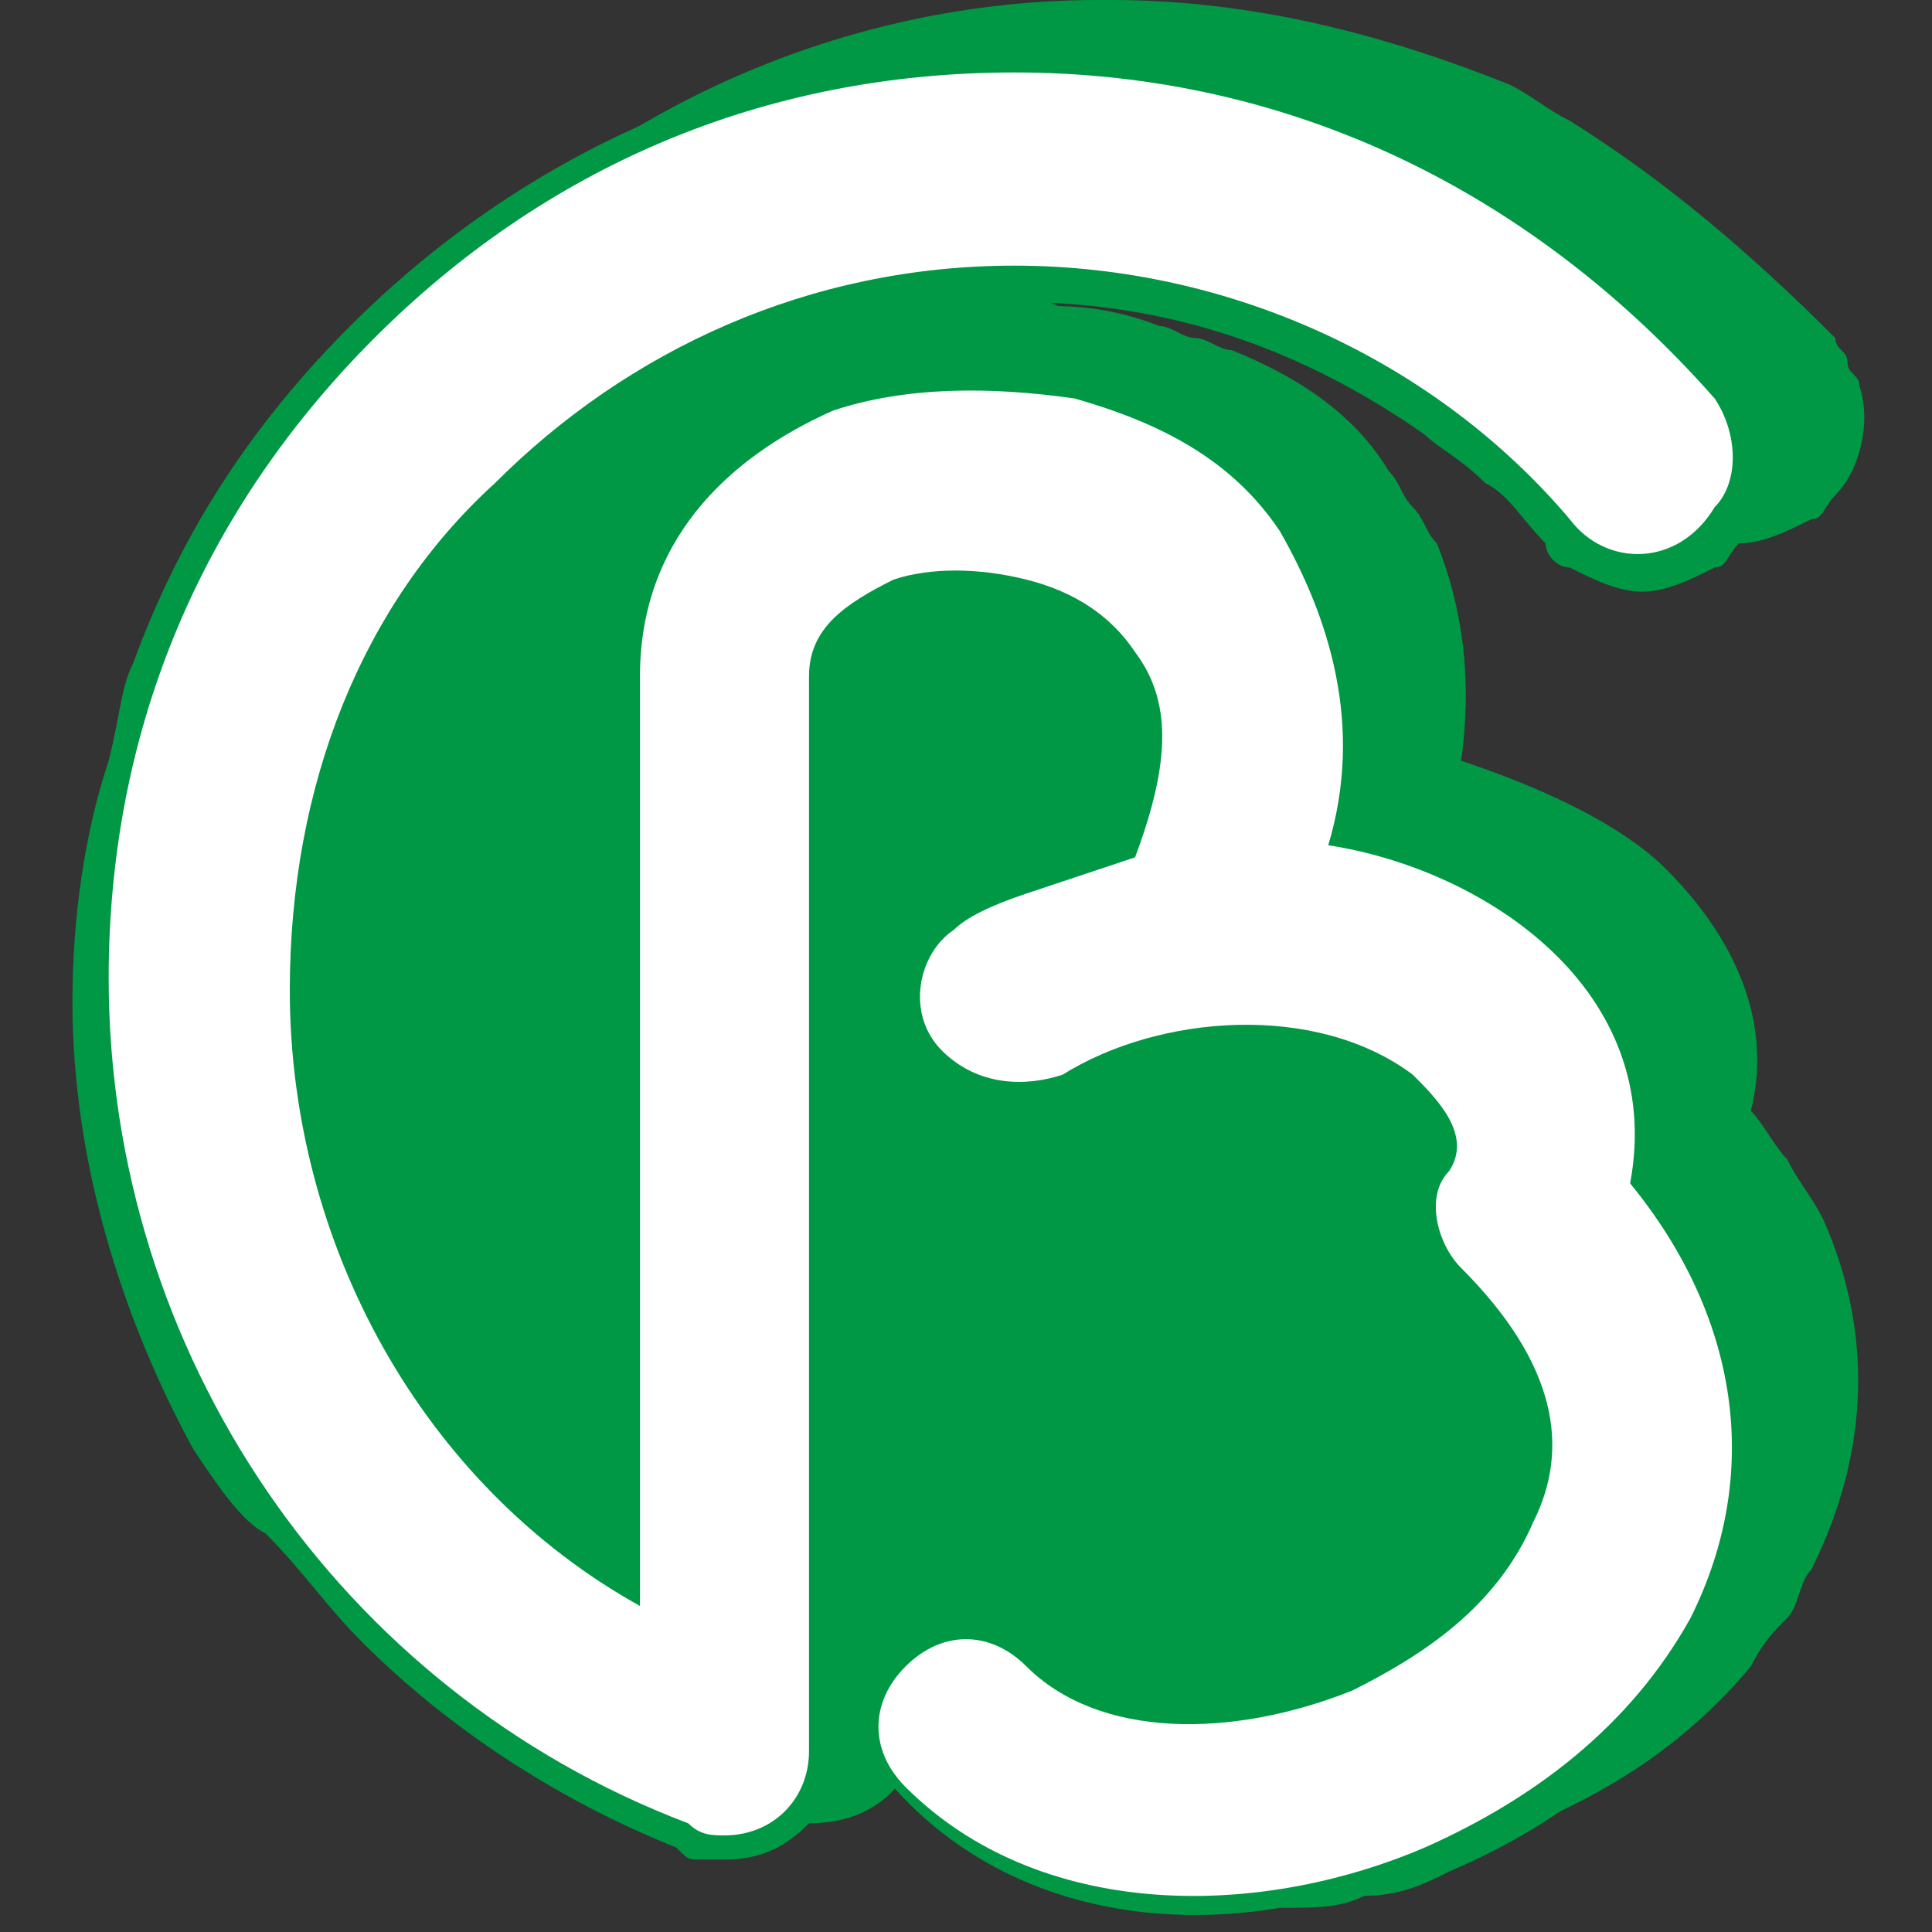 <?xml version="1.0" encoding="utf-8"?>
<!-- Generator: Adobe Illustrator 24.3.0, SVG Export Plug-In . SVG Version: 6.00 Build 0)  -->
<svg version="1.1" id="圖層_1" xmlns="http://www.w3.org/2000/svg" xmlns:xlink="http://www.w3.org/1999/xlink" x="0px" y="0px"
	 viewBox="0 0 16 16" width="16" height="16" style="enable-background:new 0 0 16 16;" xml:space="preserve">
<rect x="0" y="0" width="16" height="16" fill="#333333" stroke="none"/>
<style type="text/css">
	.st0{fill-rule:evenodd;clip-rule:evenodd;fill:#009844;}
	.st1{fill-rule:evenodd;clip-rule:evenodd;fill:#FFFFFF;}
</style>
<g>
	<path class="st0" d="M8.7,14.6c-0.9-0.3-1.5-0.6-2.5-0.6c-0.2,0-0.5-0.2-1.3-0.2c-1.3,0.1-2.3-3.5-2.7-4.5C1.7,8,1.6,6.1,2.6,5
		C3,4.6,3.1,4.2,3.8,3.9c0.1-0.1,1.7-1.1,1.7-1.1c1.3-0.2,1.8-1,3.4-0.2C9.7,3,9.3,2.5,10.3,3.3c0.7,0.6,1.5,2.6,1.6,3.5
		c0,0.6,1.1,2.1,1.4,3.3c0.2,0.9,1.4,3.2-0.3,3.8c-0.8,0.3-2,1-2.9,1C9.2,14.9,9.1,15.2,8.7,14.6z"/>
	<g>
		<g>
			<path class="st0" d="M13.5,4.1C13.5,4.1,13.5,4.1,13.5,4.1c-0.2-0.2-0.3-0.4-0.5-0.5c-0.2-0.2-0.4-0.3-0.5-0.4
				c-1-0.7-2.1-1.1-3.4-1.1h0c0,0,0,0,0,0c-0.6,0-1.2,0.1-1.8,0.3l0,0c-0.1,0-0.3,0.1-0.4,0.2C6.2,2.8,5.6,3.2,5.1,3.7l0,0
				c0,0,0,0,0,0C4.9,3.9,4.8,4,4.7,4.2C4.5,4.3,4.4,4.5,4.3,4.7c-0.6,0.9-0.9,1.9-0.9,3c0,0,0,0,0,0v0v0c0,0,0,0,0,0
				c0,0.8,0.2,1.5,0.5,2.2C4,10.2,4,10.4,4.1,10.6c0.4,0.7,0.9,1.3,1.6,1.8V5.3l0,0l0,0h0l0,0l0,0l0,0l0,0h0c0-0.2,0-0.3,0.1-0.5
				l0,0c0-0.2,0.1-0.3,0.1-0.4c0,0,0,0,0,0C6.2,3.5,6.8,3,7.5,2.8l0,0l0,0c0.1,0,0.2-0.1,0.3-0.1c0.1,0,0.2,0,0.3-0.1
				c0.5-0.1,1-0.1,1.5,0.1l0,0l0,0l0,0l0,0c0.1,0,0.2,0.1,0.3,0.1c0.1,0,0.2,0.1,0.3,0.1c0.5,0.2,1,0.5,1.3,1l0,0
				c0.1,0.1,0.1,0.2,0.2,0.3c0.1,0.1,0.1,0.2,0.2,0.3c0.2,0.5,0.3,1.1,0.2,1.8c0.6,0.2,1.3,0.5,1.7,0.9c0.5,0.5,0.9,1.2,0.7,2
				c0.1,0.1,0.2,0.3,0.3,0.4c0.1,0.2,0.2,0.3,0.3,0.5c0.4,0.9,0.4,1.9-0.1,2.9l0,0c-0.1,0.1-0.1,0.3-0.2,0.4
				c-0.1,0.1-0.2,0.2-0.3,0.4c-0.5,0.6-1.1,1-1.8,1.3c0,0,0,0,0,0c-0.2,0.1-0.4,0.2-0.7,0.2c-0.2,0.1-0.4,0.1-0.7,0.1
				c-1.2,0.2-2.4-0.1-3.2-1c0,0-0.1-0.1-0.1-0.1l0,0l0,0c0-0.1-0.1-0.1-0.1-0.2c0-0.1-0.1-0.1-0.1-0.2l0,0c-0.1-0.3,0-0.7,0.3-0.9
				c0,0,0.1-0.1,0.1-0.1l0,0l0,0c0.2-0.1,0.4-0.2,0.6-0.2c0.2,0,0.4,0.1,0.6,0.2c0.1,0,0.1,0.1,0.2,0.1l0,0l0,0
				c0.1,0.1,0.1,0.1,0.2,0.2c0.1,0.1,0.2,0.1,0.3,0.1c0.5,0.2,1.2,0.1,1.8-0.2l0,0c0.1,0,0.2-0.1,0.2-0.1c0.1,0,0.2-0.1,0.2-0.1
				c0.4-0.2,0.7-0.6,0.9-1l0,0l0,0c0-0.1,0.1-0.1,0.1-0.2l0,0c0-0.1,0-0.1,0-0.2c0-0.4-0.2-0.9-0.6-1.4c0,0,0,0,0,0
				c0,0-0.1-0.1-0.1-0.1c0,0-0.1-0.1-0.1-0.2c-0.1-0.3-0.1-0.6,0-0.9l0,0l0,0l0,0l0,0l0,0l0,0c0,0,0,0,0,0c0,0,0,0,0,0
				c0-0.1-0.1-0.2-0.2-0.3l0,0c-0.1-0.1-0.2-0.1-0.3-0.2c-0.1-0.1-0.2-0.1-0.3-0.1c-0.6-0.2-1.4,0-2,0.3l0,0c-0.1,0-0.1,0.1-0.2,0.1
				c-0.1,0-0.1,0-0.2,0C9,8.9,8.6,8.7,8.4,8.4l0,0l0,0c0-0.1-0.1-0.1-0.1-0.2c0-0.1-0.1-0.1-0.1-0.2c-0.1-0.4,0-0.8,0.3-1l0,0h0l0,0
				l0,0l0,0l0,0l0,0c0,0,0,0,0.1-0.1c0,0,0.1,0,0.1-0.1C8.8,6.8,9,6.7,9.1,6.7l0,0l0,0l0,0c0,0,0.1,0,0.1-0.1l0,0l0,0
				c0,0,0.1,0,0.1-0.1C9.6,6.5,9.8,6.4,10,6.4c0-0.1,0-0.1,0-0.1c0-0.1,0-0.2,0.1-0.3c0.1-0.4,0-0.7-0.2-0.9l0,0l0,0l0,0
				c0,0,0-0.1-0.1-0.1C9.8,5,9.8,5,9.8,5C9.6,4.8,9.4,4.7,9.2,4.7l0,0l0,0c0,0-0.1,0-0.1,0c0,0-0.1,0-0.1,0c-0.2,0-0.5,0-0.7,0.1
				l0,0c0,0-0.1,0-0.1,0c0,0-0.1,0-0.1,0.1l0,0l0,0C7.9,4.9,7.8,5,7.8,5.2l0,0l0,0l0,0l0,0c0,0,0,0,0,0v8.8v0h0
				c0,0.3-0.1,0.5-0.3,0.7C7.3,15,7,15.1,6.7,15.1v0h0h0v0c-0.1,0-0.1,0-0.2,0c0,0,0,0,0,0l0,0l0,0c-0.1,0-0.1,0-0.2-0.1
				c-1-0.4-1.9-1-2.6-1.7c-0.3-0.3-0.5-0.6-0.8-0.9c-0.2-0.3-0.4-0.6-0.6-0.9c-0.6-1.1-1-2.4-1-3.7c0,0,0,0,0,0v0v0c0,0,0,0,0,0
				c0-0.7,0.1-1.4,0.3-2c0.1-0.2,0.1-0.4,0.2-0.6c0.4-1.1,1-2,1.8-2.8C5,0.9,7,0,9.1,0c0,0,0,0,0.1,0h0h0c0,0,0,0,0,0
				c1.2,0,2.3,0.3,3.3,0.7c0.2,0.1,0.3,0.2,0.5,0.3c0.8,0.5,1.5,1.1,2.2,1.8c0,0,0,0,0,0l0,0c0,0.1,0.1,0.1,0.1,0.2
				c0,0.1,0.1,0.1,0.1,0.2c0.1,0.3,0,0.7-0.2,0.9c-0.1,0.1-0.1,0.2-0.2,0.2c-0.2,0.1-0.4,0.2-0.6,0.2c-0.2,0-0.4-0.1-0.6-0.2
				C13.7,4.2,13.6,4.2,13.5,4.1L13.5,4.1z M15,13.1L15,13.1L15,13.1L15,13.1z M9.1,4.7L9.1,4.7L9.1,4.7z"/>
		</g>
		<g>
			<path class="st0" d="M13.2,4.1L13.2,4.1L13.2,4.1C13.2,4.1,13.2,4.1,13.2,4.1c0,0.1,0.1,0.1,0.1,0.1c0.1,0.1,0.2,0.1,0.3,0.1
				c0.1,0,0.2,0,0.3-0.1c0,0,0.1-0.1,0.1-0.1C14,4.1,14.1,3.9,14,3.8c0,0,0-0.1,0-0.1c0,0,0,0,0-0.1l0,0c-0.6-0.7-1.3-1.2-2-1.7
				c-0.1-0.1-0.3-0.2-0.4-0.2C10.5,1.3,9.5,1,8.4,1c0,0,0,0,0,0c-2,0-3.8,0.8-5.1,2.1C2.6,3.8,2,4.7,1.7,5.7
				C1.6,5.9,1.5,6.1,1.5,6.3C1.3,6.9,1.2,7.5,1.2,8.2c0,0,0,0,0,0v0c0,0,0,0,0,0c0,1.2,0.3,2.4,0.9,3.5c0.2,0.3,0.4,0.6,0.6,0.9
				c0.2,0.3,0.4,0.5,0.7,0.8c0.7,0.7,1.5,1.2,2.4,1.6c0,0,0,0,0,0c0,0,0,0,0.1,0l0,0l0,0l0,0l0,0l0,0c0,0,0.1,0,0.1,0v0h0h0v0
				c0.1,0,0.2,0,0.3-0.1c0.1-0.1,0.1-0.2,0.1-0.3h0v0V5.7c0,0,0,0,0,0l0,0c0,0,0,0,0,0l0,0c0,0,0,0,0,0c0-0.4,0.2-0.7,0.5-0.9l0,0
				C7,4.7,7,4.7,7.1,4.7c0.1,0,0.1-0.1,0.2-0.1l0,0l0,0l0,0c0.3-0.1,0.6-0.1,0.9-0.1c0.1,0,0.1,0,0.2,0c0.1,0,0.1,0,0.2,0l0,0l0,0
				l0,0c0.3,0.1,0.6,0.2,0.8,0.4c0,0,0.1,0.1,0.1,0.1c0,0,0.1,0.1,0.1,0.1l0,0l0,0l0,0l0,0l0,0C9.9,5.5,10,6,9.9,6.5
				c0,0.1,0,0.2-0.1,0.3c0,0.1-0.1,0.2-0.1,0.3l0,0l0,0l0,0c0,0.1-0.1,0.2-0.2,0.2c-0.2,0-0.4,0.1-0.6,0.2c0,0-0.1,0-0.1,0l0,0
				c0,0-0.1,0-0.1,0.1l0,0l0,0C8.5,7.7,8.3,7.7,8.2,7.8c0,0,0,0-0.1,0c0,0,0,0,0,0l0,0C8,8,7.9,8.2,8,8.3c0,0,0,0.1,0,0.1
				c0,0,0,0.1,0.1,0.1l0,0l0,0c0.1,0.1,0.3,0.2,0.4,0.2c0,0,0.1,0,0.1,0c0,0,0.1,0,0.1,0l0,0l0,0C9.3,8.2,10.2,8,11,8.2
				c0.2,0,0.3,0.1,0.5,0.2c0.1,0.1,0.3,0.2,0.4,0.3l0,0c0.2,0.2,0.4,0.4,0.5,0.7c0,0.1,0,0.1,0,0.2c0,0.1,0,0.1-0.1,0.2l0,0
				c-0.1,0.1-0.1,0.3,0,0.4c0,0,0,0,0,0.1c0,0,0,0,0,0.1c0,0,0,0,0,0c0,0,0,0,0,0c0.6,0.6,0.8,1.2,0.8,1.8c0,0.1,0,0.2,0,0.3l0,0
				c0,0.1-0.1,0.2-0.1,0.3l0,0c-0.2,0.5-0.6,0.9-1.1,1.2c-0.1,0.1-0.2,0.1-0.3,0.2c-0.1,0.1-0.2,0.1-0.3,0.1l0,0
				c-0.7,0.3-1.6,0.4-2.2,0.2c-0.1,0-0.3-0.1-0.4-0.2c-0.1-0.1-0.2-0.2-0.3-0.3l0,0l0,0l0,0c0,0,0,0-0.1-0.1c-0.1,0-0.2-0.1-0.2-0.1
				c-0.1,0-0.2,0-0.3,0.1l0,0c0,0,0,0-0.1,0c-0.1,0.1-0.1,0.3-0.1,0.4l0,0c0,0,0,0.1,0,0.1c0,0,0,0.1,0,0.1l0,0c0,0,0,0,0,0.1
				c0.7,0.7,1.7,0.9,2.8,0.8c0.2,0,0.4-0.1,0.6-0.1c0.2-0.1,0.4-0.1,0.6-0.2l0,0l0,0c0.6-0.3,1.2-0.7,1.6-1.2
				c0.1-0.1,0.2-0.2,0.2-0.3c0.1-0.1,0.1-0.2,0.2-0.3l0,0l0,0l0,0c0.4-0.8,0.4-1.6,0.1-2.4c-0.1-0.2-0.1-0.3-0.2-0.4
				c-0.1-0.1-0.2-0.3-0.3-0.4l0,0l0,0l0,0c-0.1-0.1-0.1-0.2-0.1-0.2c0,0,0-0.1,0-0.1c0.1-0.6-0.2-1.1-0.6-1.5
				c-0.4-0.4-1-0.7-1.6-0.8c0,0-0.1,0-0.1,0c0,0,0,0,0,0c-0.2,0-0.2-0.2-0.2-0.4c0.2-0.7,0.1-1.3-0.1-1.8c0-0.1-0.1-0.2-0.1-0.3
				c-0.1-0.1-0.1-0.2-0.2-0.2l0,0C10.1,4.3,9.7,4,9.3,3.8C9.2,3.8,9.1,3.8,9,3.8c-0.1,0-0.2-0.1-0.2-0.1l0,0l0,0l0,0
				C8.3,3.6,7.9,3.6,7.4,3.6c-0.1,0-0.2,0-0.2,0.1C7.1,3.7,7,3.7,7,3.7v0l0,0c-0.6,0.2-1,0.6-1.2,1.1c0,0,0,0,0,0
				c0,0.1-0.1,0.2-0.1,0.3l0,0c0,0.1,0,0.3,0,0.4h0l0,0c0,0,0,0,0,0c0,0,0,0,0,0c0,0,0,0,0,0v7.6h0c0,0.1,0,0.1,0,0.2
				c-0.1,0.1-0.3,0.2-0.4,0.1c-0.9-0.6-1.7-1.4-2.2-2.3c-0.1-0.2-0.2-0.4-0.3-0.6C2.3,9.9,2.1,9.1,2.1,8.2c0,0,0,0,0,0v0
				c0,0,0,0,0,0c0-1.2,0.4-2.4,1-3.4c0.1-0.2,0.3-0.4,0.4-0.6c0.1-0.2,0.3-0.3,0.4-0.5c0,0,0,0,0,0l0,0c0.6-0.6,1.3-1,2-1.4
				c0.1-0.1,0.3-0.1,0.4-0.2c0,0,0,0,0,0C7,2,7.7,1.9,8.4,1.9c0,0,0,0,0,0h0c0,0,0,0,0,0c1.3,0,2.6,0.4,3.7,1.2
				c0.2,0.1,0.4,0.3,0.6,0.5C12.9,3.7,13,3.9,13.2,4.1L13.2,4.1L13.2,4.1z M12.8,4.5C12.8,4.5,12.8,4.5,12.8,4.5
				c-0.2-0.2-0.3-0.4-0.5-0.5c-0.2-0.2-0.4-0.3-0.5-0.4c-1-0.7-2.1-1.1-3.4-1.1h0c0,0,0,0,0,0c-0.6,0-1.2,0.1-1.8,0.3l0,0
				c-0.1,0-0.3,0.1-0.4,0.2C5.5,3.2,4.9,3.6,4.3,4.1l0,0c0,0,0,0,0,0C4.2,4.3,4.1,4.5,3.9,4.6C3.8,4.8,3.7,4.9,3.6,5.1
				C3,6,2.7,7,2.7,8.1c0,0,0,0,0,0v0v0c0,0,0,0,0,0c0,0.8,0.2,1.5,0.5,2.2c0.1,0.2,0.2,0.3,0.3,0.5c0.4,0.7,0.9,1.3,1.6,1.8V5.7l0,0
				l0,0h0l0,0l0,0l0,0l0,0h0C5,5.4,5,5.2,5,5.1l0,0c0-0.2,0.1-0.3,0.1-0.4c0,0,0,0,0,0c0.3-0.7,0.9-1.2,1.6-1.4l0,0l0,0
				c0.1,0,0.2-0.1,0.3-0.1c0.1,0,0.2,0,0.3-0.1C7.9,3,8.4,3,8.9,3.1l0,0l0,0l0,0l0,0c0.1,0,0.2,0.1,0.3,0.1c0.1,0,0.2,0.1,0.3,0.1
				c0.5,0.2,1,0.5,1.3,1l0,0c0.1,0.1,0.1,0.2,0.2,0.3c0.1,0.1,0.1,0.2,0.2,0.3c0.2,0.5,0.3,1.1,0.2,1.8c0.6,0.2,1.3,0.5,1.7,0.9
				c0.5,0.5,0.9,1.2,0.7,2c0.1,0.1,0.2,0.3,0.3,0.4c0.1,0.2,0.2,0.3,0.3,0.5c0.4,0.9,0.4,1.9-0.1,2.9l0,0c-0.1,0.1-0.1,0.3-0.2,0.4
				c-0.1,0.1-0.2,0.2-0.3,0.4c-0.5,0.6-1.1,1-1.8,1.3c0,0,0,0,0,0c-0.2,0.1-0.4,0.2-0.7,0.2c-0.2,0.1-0.4,0.1-0.7,0.1
				c-1.2,0.2-2.4-0.1-3.2-1c0,0-0.1-0.1-0.1-0.1l0,0l0,0c0-0.1-0.1-0.1-0.1-0.2c0-0.1-0.1-0.1-0.1-0.2l0,0c-0.1-0.3,0-0.7,0.3-0.9
				c0,0,0.1-0.1,0.1-0.1l0,0l0,0c0.2-0.1,0.4-0.2,0.6-0.2c0.2,0,0.4,0.1,0.6,0.2c0.1,0,0.1,0.1,0.2,0.1l0,0l0,0
				c0.1,0.1,0.1,0.1,0.2,0.2c0.1,0.1,0.2,0.1,0.3,0.1c0.5,0.2,1.2,0.1,1.8-0.2l0,0c0.1,0,0.2-0.1,0.2-0.1c0.1,0,0.2-0.1,0.2-0.1
				c0.4-0.2,0.7-0.6,0.9-1l0,0l0,0c0-0.1,0.1-0.1,0.1-0.2l0,0c0-0.1,0-0.1,0-0.2c0-0.4-0.2-0.9-0.6-1.4c0,0,0,0,0,0
				c0,0-0.1-0.1-0.1-0.1c0,0-0.1-0.1-0.1-0.2c-0.1-0.3-0.1-0.6,0-0.9l0,0l0,0l0,0l0,0l0,0l0,0c0,0,0,0,0,0c0,0,0,0,0,0
				c0-0.1-0.1-0.2-0.2-0.3l0,0C11.4,9,11.3,9,11.2,8.9c-0.1-0.1-0.2-0.1-0.3-0.1c-0.6-0.2-1.4,0-2,0.3l0,0c-0.1,0-0.1,0.1-0.2,0.1
				c-0.1,0-0.1,0-0.2,0c-0.3,0-0.7-0.1-0.9-0.4l0,0l0,0c0-0.1-0.1-0.1-0.1-0.2c0-0.1-0.1-0.1-0.1-0.2c-0.1-0.4,0-0.8,0.3-1l0,0h0
				l0,0l0,0l0,0l0,0l0,0c0,0,0,0,0.1-0.1c0,0,0.1,0,0.1-0.1c0.1-0.1,0.3-0.2,0.5-0.2l0,0l0,0l0,0c0,0,0.1,0,0.1-0.1l0,0l0,0
				c0,0,0.1,0,0.1-0.1C8.8,6.9,9,6.9,9.2,6.8c0-0.1,0-0.1,0-0.1c0-0.1,0-0.2,0.1-0.3c0.1-0.4,0-0.7-0.2-0.9l0,0l0,0l0,0
				c0,0,0-0.1-0.1-0.1c0,0-0.1-0.1-0.1-0.1C8.8,5.2,8.6,5.2,8.4,5.1l0,0l0,0c0,0-0.1,0-0.1,0c0,0-0.1,0-0.1,0c-0.2,0-0.5,0-0.7,0.1
				l0,0c0,0-0.1,0-0.1,0c0,0-0.1,0-0.1,0.1l0,0l0,0C7.1,5.3,7,5.5,7,5.6l0,0l0,0l0,0l0,0c0,0,0,0,0,0v8.8v0h0c0,0.3-0.1,0.5-0.3,0.7
				c-0.2,0.2-0.4,0.3-0.7,0.3v0h0h0v0c-0.1,0-0.1,0-0.2,0c0,0,0,0,0,0l0,0l0,0c-0.1,0-0.1,0-0.2-0.1c-1-0.4-1.9-1-2.6-1.7
				c-0.3-0.3-0.5-0.6-0.8-0.9C2,12.6,1.8,12.3,1.6,12c-0.6-1.1-1-2.4-1-3.7c0,0,0,0,0,0v0v0c0,0,0,0,0,0c0-0.7,0.1-1.4,0.3-2
				C1,5.9,1,5.7,1.1,5.5c0.4-1.1,1-2,1.8-2.8c1.4-1.4,3.3-2.3,5.4-2.3c0,0,0,0,0.1,0h0h0c0,0,0,0,0,0c1.2,0,2.3,0.3,3.3,0.7
				c0.2,0.1,0.3,0.2,0.5,0.3c0.8,0.5,1.5,1.1,2.2,1.8c0,0,0,0,0,0l0,0c0,0.1,0.1,0.1,0.1,0.2c0,0.1,0.1,0.1,0.1,0.2
				c0.1,0.3,0,0.7-0.2,0.9c-0.1,0.1-0.1,0.2-0.2,0.2c-0.2,0.1-0.4,0.2-0.6,0.2c-0.2,0-0.4-0.1-0.6-0.2C12.9,4.7,12.8,4.6,12.8,4.5
				L12.8,4.5z M14.2,13.5L14.2,13.5L14.2,13.5L14.2,13.5z M8.4,5.1L8.4,5.1L8.4,5.1z"/>
		</g>
		<path class="st1" d="M13,4.3C11.9,3,10.2,2.2,8.4,2.2h0v0c-1.7,0-3.2,0.7-4.3,1.8C3,5,2.4,6.5,2.4,8.2h0v0v0h0
			c0,2.1,1.1,4.1,2.9,5.1V5.7c0,0,0,0,0-0.1c0-1.1,0.7-1.8,1.6-2.2c0.6-0.2,1.3-0.2,2-0.1c0.7,0.2,1.3,0.5,1.7,1.1
			C11,5.1,11.3,6,11,7c1.3,0.2,2.8,1.2,2.5,2.8c0.9,1.1,1.1,2.4,0.5,3.6c-0.5,0.9-1.3,1.5-2.2,1.9c-1.4,0.6-3.2,0.6-4.3-0.5
			c-0.3-0.3-0.3-0.7,0-1c0.3-0.3,0.7-0.3,1,0c0.6,0.6,1.7,0.6,2.7,0.2c0.6-0.3,1.2-0.7,1.5-1.4c0.3-0.6,0.2-1.3-0.6-2.1l0,0
			c-0.2-0.2-0.3-0.6-0.1-0.8c0.2-0.3-0.1-0.6-0.3-0.8c-0.8-0.6-2.1-0.5-2.9,0C8.5,9,8.1,9,7.8,8.7c-0.3-0.3-0.2-0.8,0.1-1
			c0.1-0.1,0.3-0.2,0.6-0.3c0.3-0.1,0.6-0.2,0.9-0.3c0.3-0.8,0.3-1.3,0-1.7C9.2,5.1,8.9,4.9,8.5,4.8c-0.4-0.1-0.8-0.1-1.1,0
			C7,5,6.7,5.2,6.7,5.6c0,0,0,0,0,0.1v8.8c0,0.4-0.3,0.7-0.7,0.7c-0.1,0-0.2,0-0.3-0.1c-2.9-1.1-4.8-3.9-4.8-7h0v0v0h0
			c0-2.1,0.8-3.9,2.2-5.3c1.4-1.4,3.2-2.2,5.3-2.2v0h0c2.3,0,4.3,1,5.8,2.7c0.2,0.3,0.2,0.7,0,0.9C13.9,4.7,13.3,4.7,13,4.3z"/>
	</g>
</g>
</svg>
